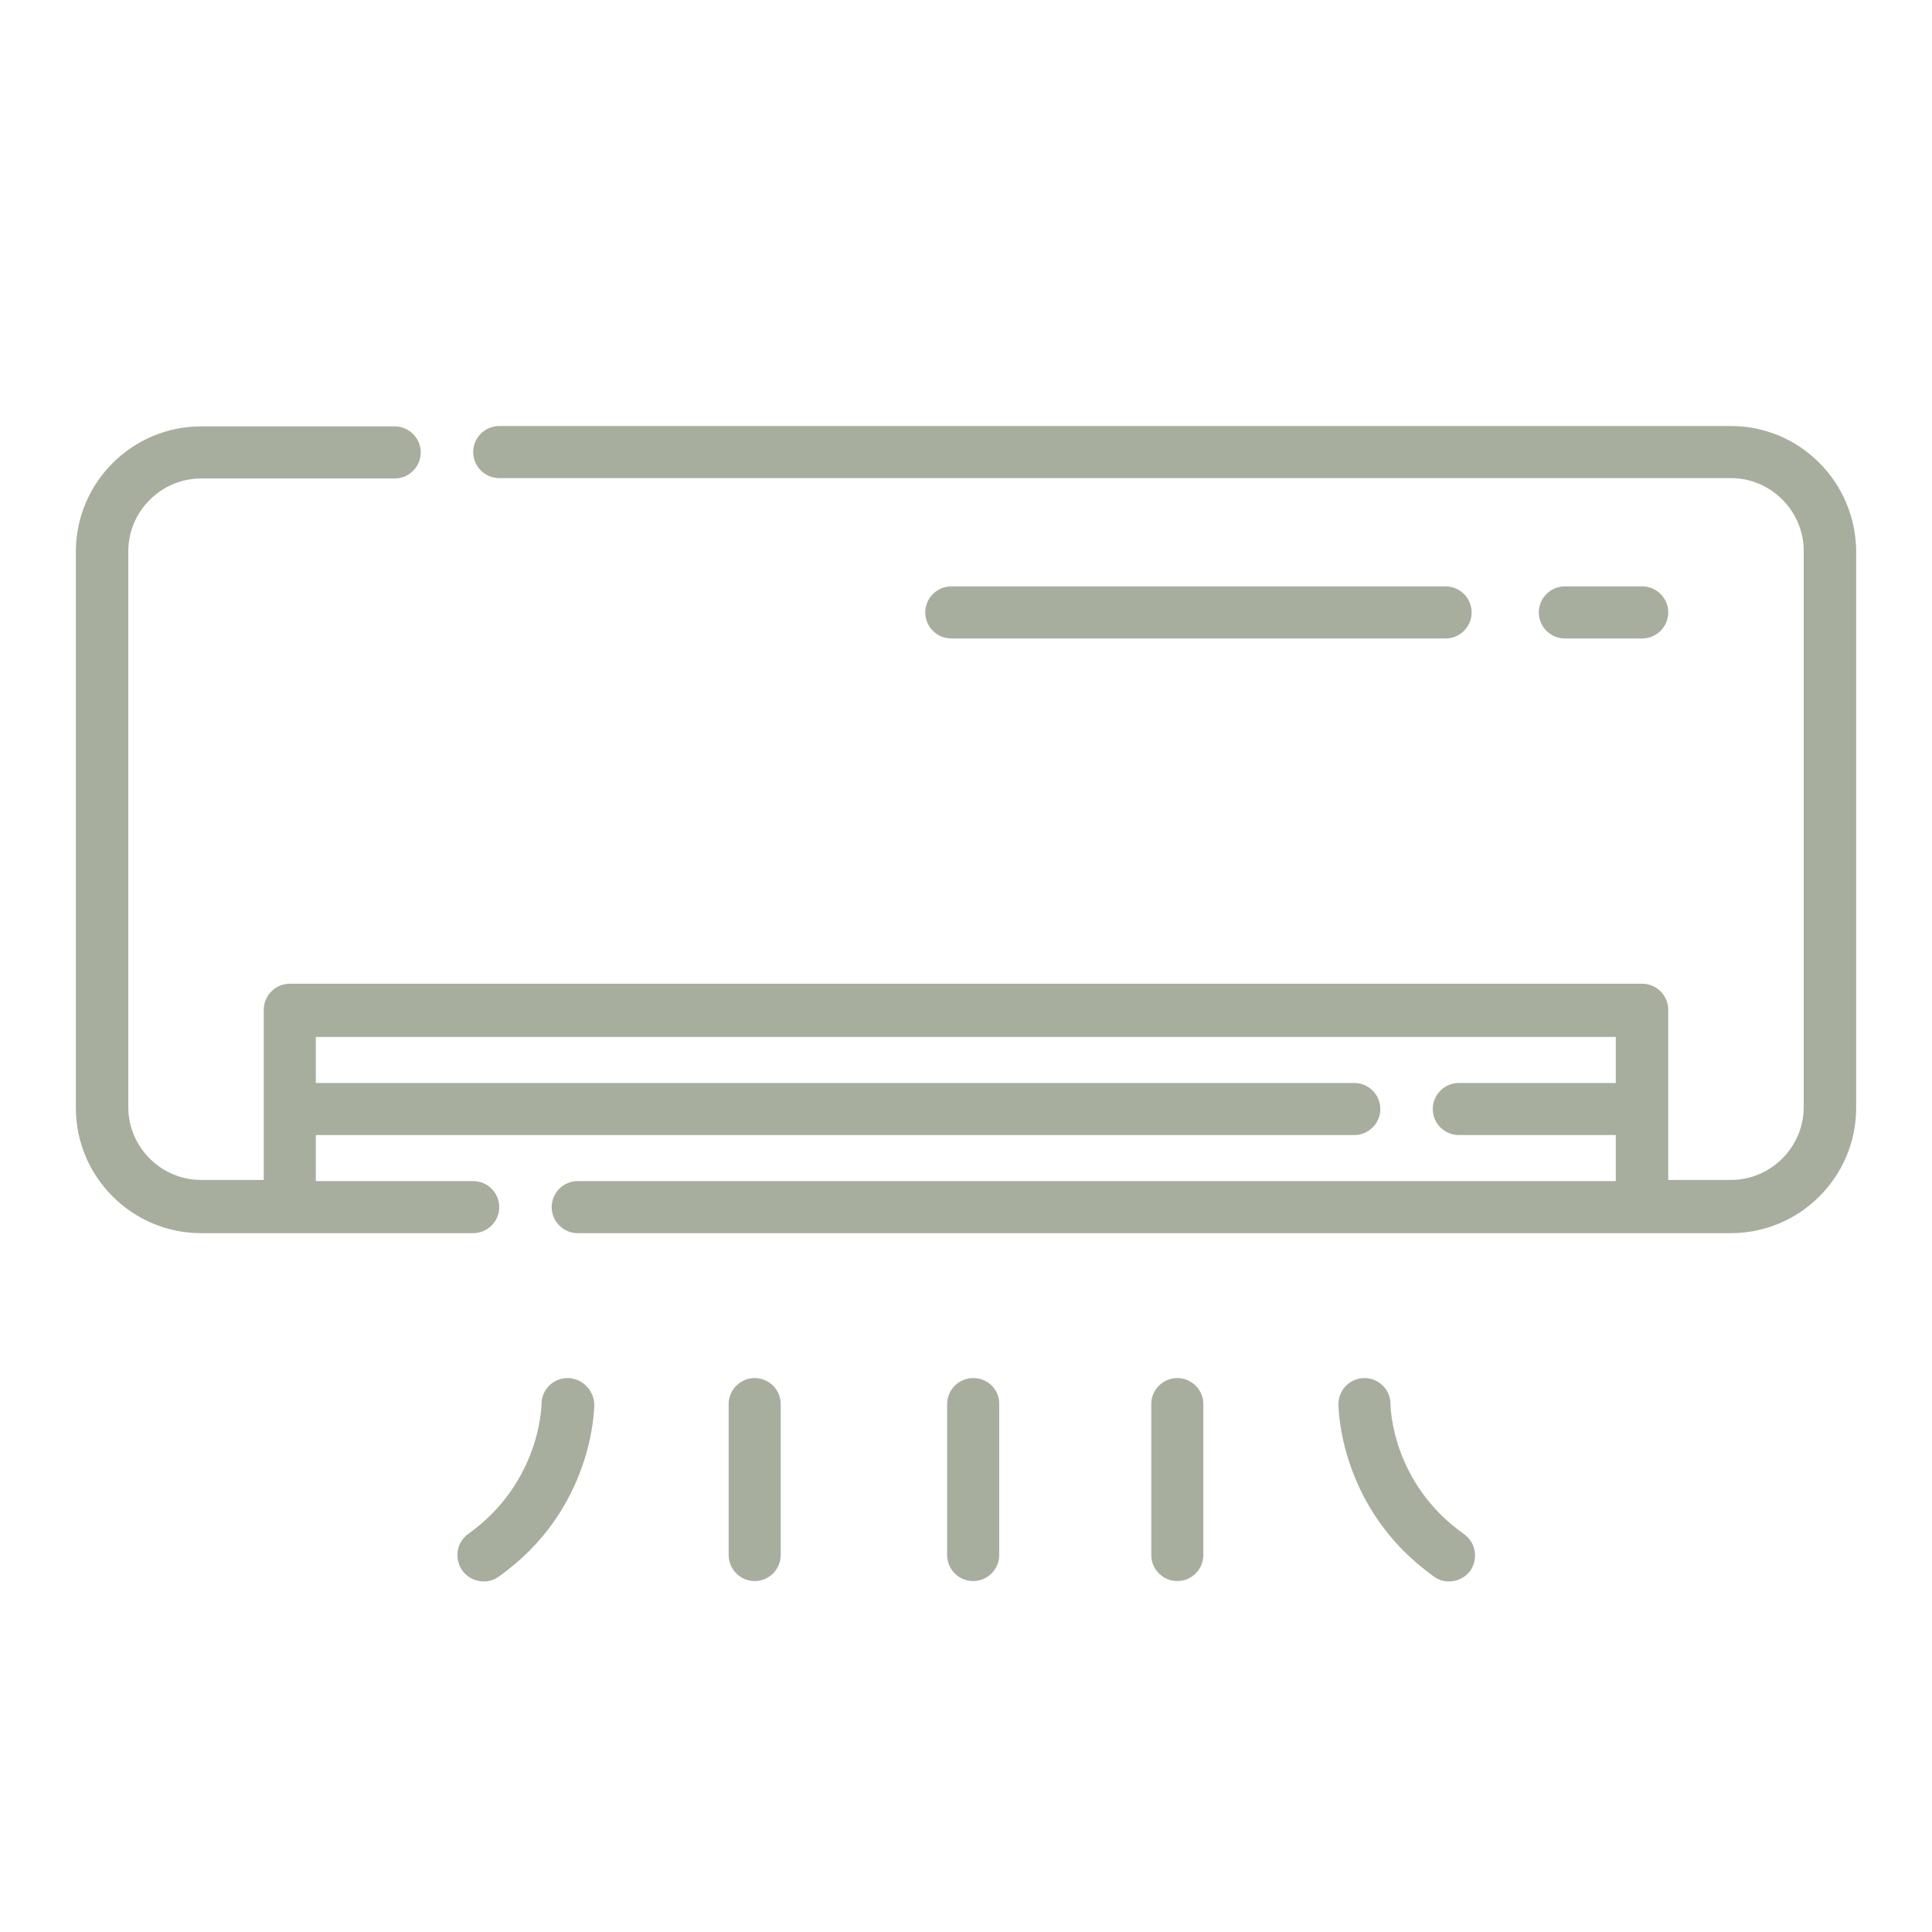<?xml version="1.0" encoding="utf-8"?>
<!-- Generator: Adobe Illustrator 22.0.1, SVG Export Plug-In . SVG Version: 6.00 Build 0)  -->
<svg version="1.1" id="Capa_1" xmlns="http://www.w3.org/2000/svg" xmlns:xlink="http://www.w3.org/1999/xlink" x="0px" y="0px"
	 viewBox="0 0 512 512" style="enable-background:new 0 0 512 512;" xml:space="preserve">
<style type="text/css">
	.st0{fill:#A7AE9E;}
</style>
<g>
	<path class="st0" d="M458.7,112.9H132.3c-3.8,0-6.9,3.1-6.9,6.9s3.1,6.9,6.9,6.9h326.4c10.6,0,19.3,8.7,19.3,19.3v147.4
		c0,10.6-8.7,19.3-19.3,19.3h-16.6v-45.1c0-3.8-3.1-6.9-6.9-6.9H76.8c-3.8,0-6.9,3.1-6.9,6.9v45.1H53.3c-10.6,0-19.3-8.7-19.3-19.3
		V146.1c0-10.6,8.7-19.3,19.3-19.3h51.3c3.8,0,6.9-3.1,6.9-6.9s-3.1-6.9-6.9-6.9H53.3c-18.3,0-33.2,14.9-33.2,33.2v147.4
		c0,18.3,14.9,33.2,33.2,33.2h72.1c3.8,0,6.9-3.1,6.9-6.9s-3.1-6.9-6.9-6.9H83.7v-12.2h275.2c3.8,0,6.9-3.1,6.9-6.9
		s-3.1-6.9-6.9-6.9H83.7v-12.2h344.5V287h-41.6c-3.8,0-6.9,3.1-6.9,6.9s3.1,6.9,6.9,6.9h41.6V313H153.1c-3.8,0-6.9,3.1-6.9,6.9
		s3.1,6.9,6.9,6.9h305.6c18.3,0,33.2-14.9,33.2-33.2V146.1C491.8,127.8,477,112.9,458.7,112.9z"/>
	<path class="st0" d="M435.2,169.2c3.8,0,6.9-3.1,6.9-6.9c0-3.8-3.1-6.9-6.9-6.9h-20.5c-3.8,0-6.9,3.1-6.9,6.9
		c0,3.8,3.1,6.9,6.9,6.9H435.2z"/>
	<path class="st0" d="M383.1,169.2c3.8,0,6.9-3.1,6.9-6.9c0-3.8-3.1-6.9-6.9-6.9h-131c-3.8,0-6.9,3.1-6.9,6.9c0,3.8,3.1,6.9,6.9,6.9
		H383.1z"/>
	<path class="st0" d="M150.4,365.2c-3.8,0-6.9,3.1-6.9,6.9c0,0.2-0.2,20.7-19.4,34.4c-3.1,2.2-3.8,6.5-1.6,9.7
		c1.4,1.9,3.5,2.9,5.7,2.9c1.4,0,2.8-0.4,4-1.3c25-17.7,25.3-44.5,25.3-45.7C157.3,368.3,154.2,365.2,150.4,365.2z"/>
	<path class="st0" d="M200,365.2c-3.8,0-6.9,3.1-6.9,6.9v40c0,3.8,3.1,6.9,6.9,6.9s6.9-3.1,6.9-6.9v-40
		C206.9,368.3,203.8,365.2,200,365.2z"/>
	<path class="st0" d="M257.9,365.2c-3.8,0-6.9,3.1-6.9,6.9v40c0,3.8,3.1,6.9,6.9,6.9s6.9-3.1,6.9-6.9v-40
		C264.9,368.3,261.8,365.2,257.9,365.2z"/>
	<path class="st0" d="M387.9,406.5c-19-13.5-19.4-33.5-19.4-34.4c0-3.8-3.1-6.9-6.9-6.9s-6.9,3.1-6.9,6.9c0,1.1,0.3,27.9,25.3,45.7
		c1.2,0.9,2.6,1.3,4,1.3c2.2,0,4.3-1,5.7-2.9C391.8,413,391.1,408.7,387.9,406.5z"/>
	<path class="st0" d="M312,365.2c-3.8,0-6.9,3.1-6.9,6.9v40c0,3.8,3.1,6.9,6.9,6.9s6.9-3.1,6.9-6.9v-40
		C318.9,368.3,315.8,365.2,312,365.2z"/>
</g>
</svg>
